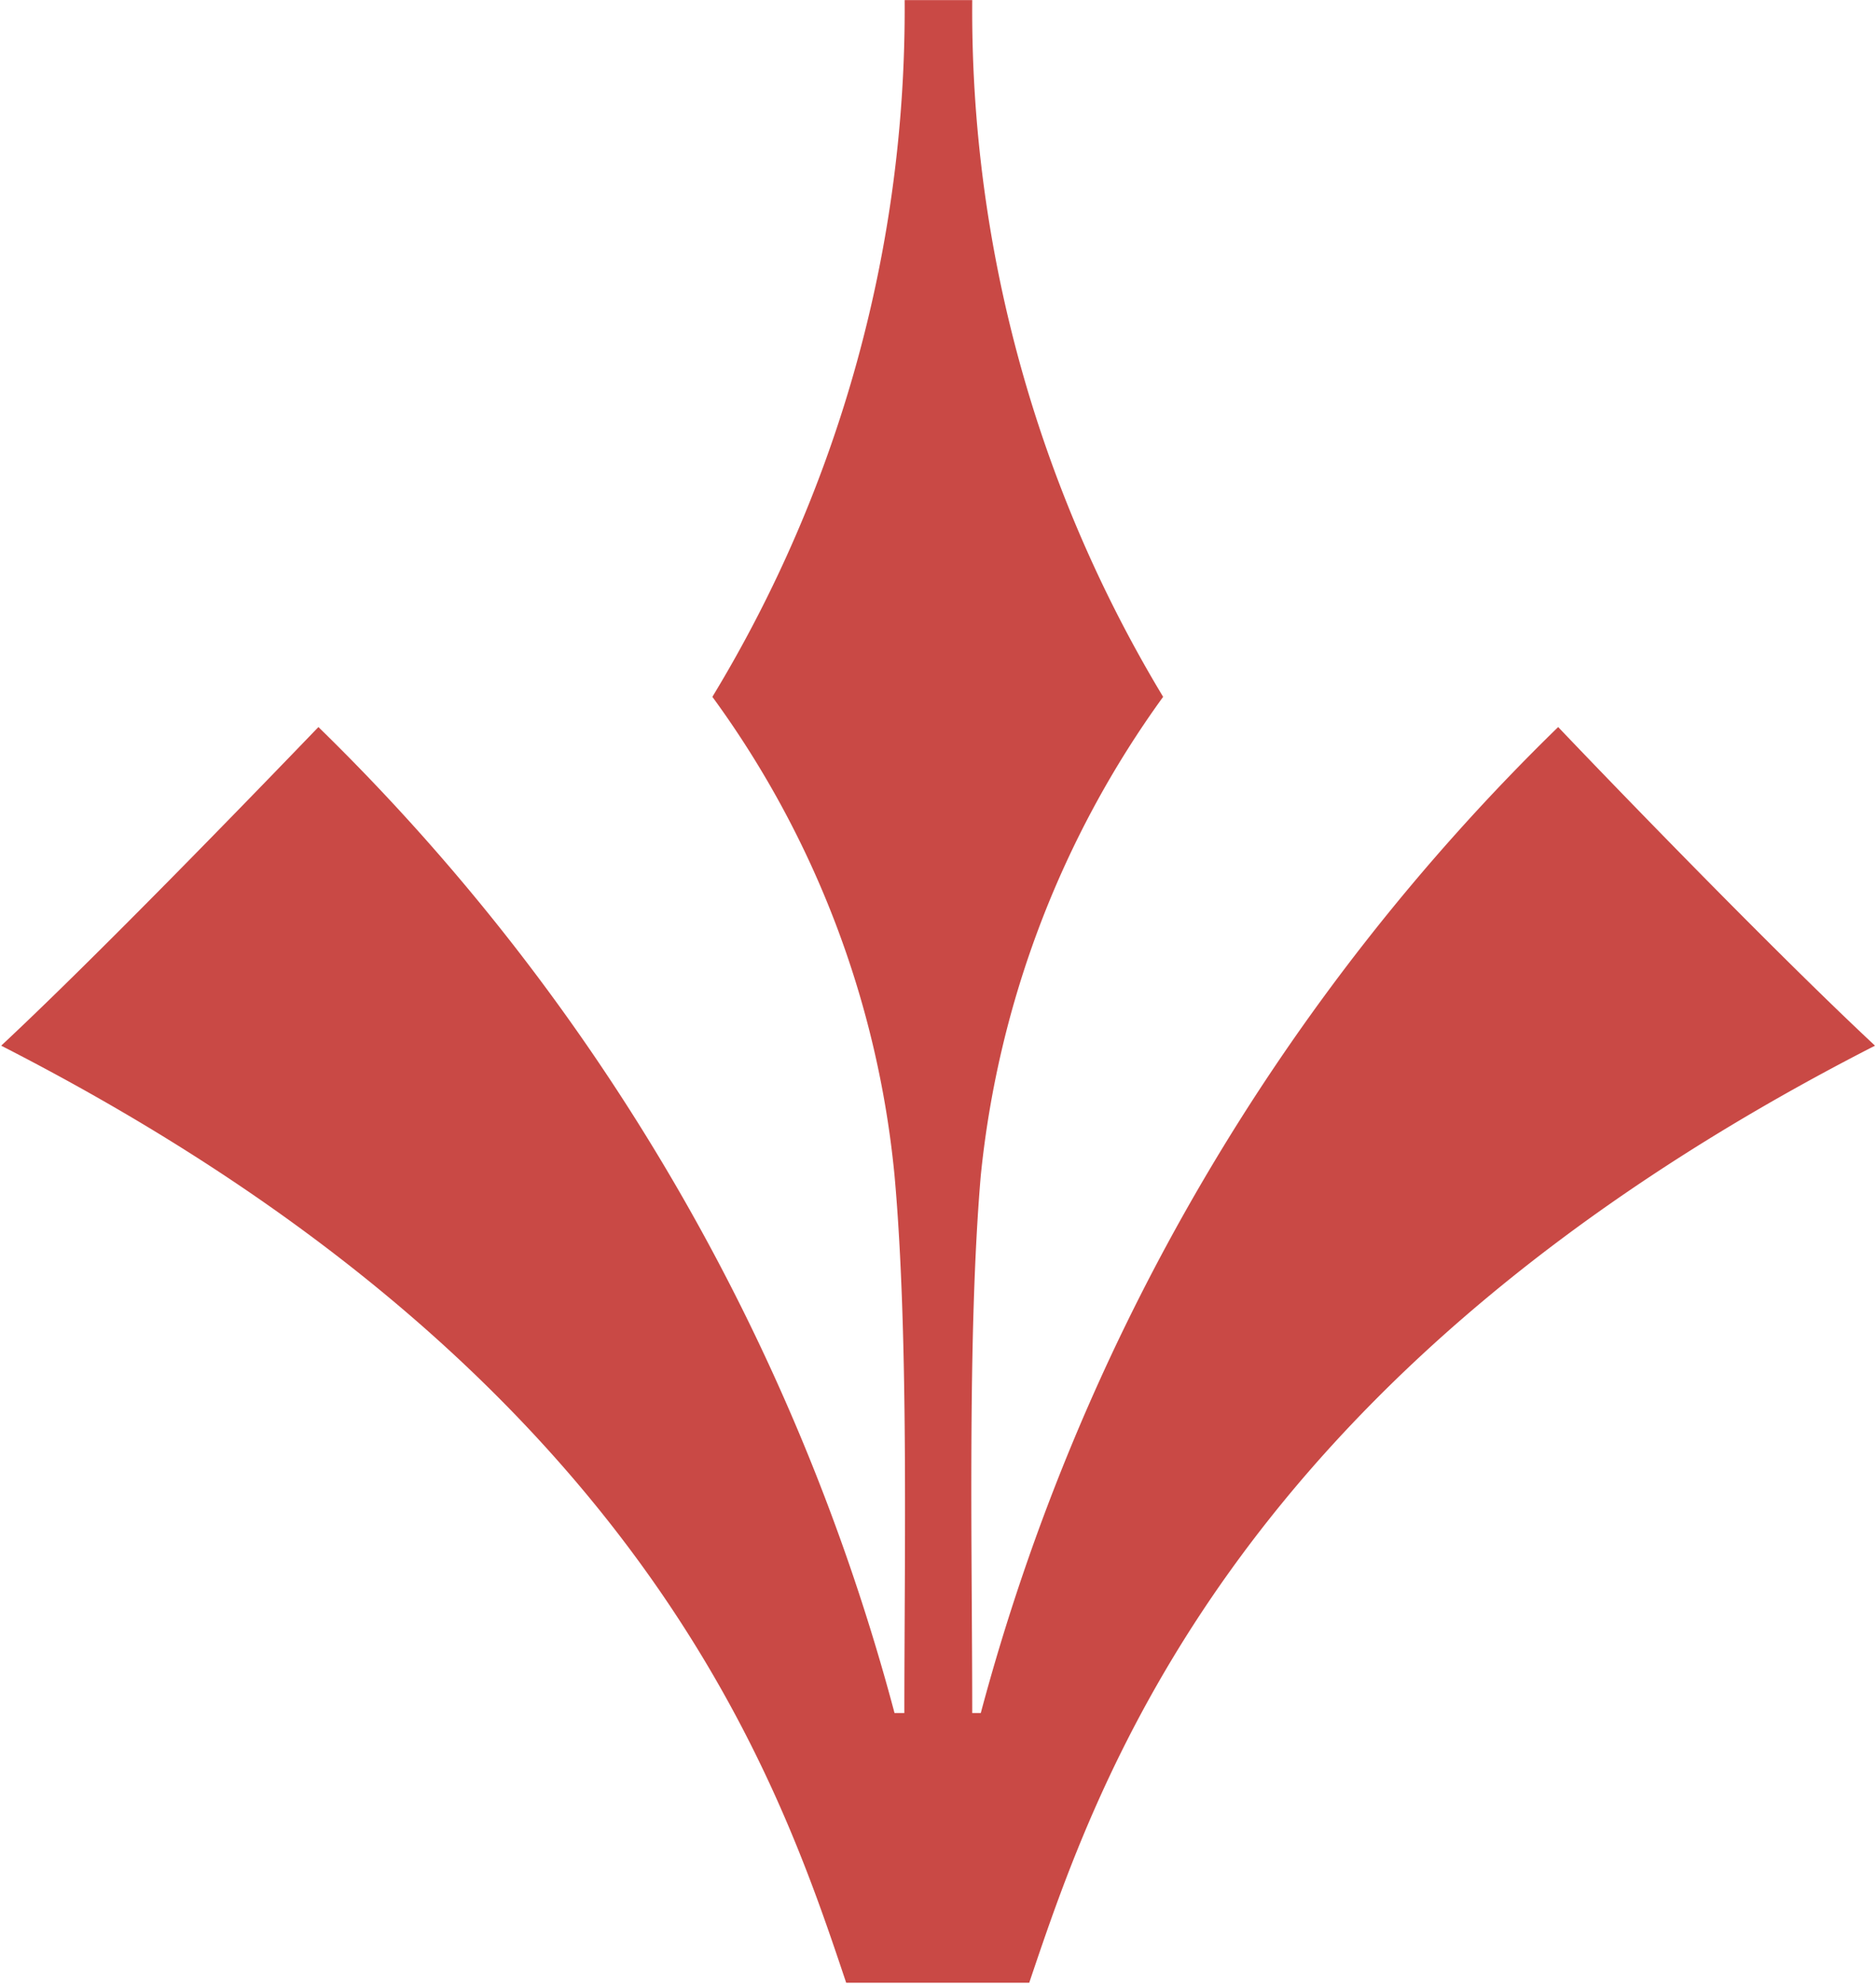 <svg xmlns="http://www.w3.org/2000/svg" width="19.124" height="20.219" viewBox="0 0 19.124 20.219">
  <defs>
    <style>
      .cls-1 {
        fill: #c94945;
        fill-rule: evenodd;
      }
    </style>
  </defs>
  <path class="cls-1" d="M749.064,727.924c-0.683-2.036-2.059-6.2-8.614-9.549,0.973-.908,2.545-2.531,3.234-3.247a21.885,21.885,0,0,1,5.873,10.048h0.1c0-1.625.046-3.856-.1-5.477a9.865,9.865,0,0,0-1.857-4.879,13.5,13.5,0,0,0,1.96-7.1h0.689a13.536,13.536,0,0,0,1.946,7.1,10.029,10.029,0,0,0-1.859,4.879c-0.138,1.621-.087,3.852-0.087,5.477h0.087a21.912,21.912,0,0,1,5.886-10.048c0.682,0.716,2.257,2.339,3.23,3.247-6.561,3.353-7.934,7.513-8.622,9.549h-1.866" transform="translate(-740.438 -707.719)"/>
</svg>
